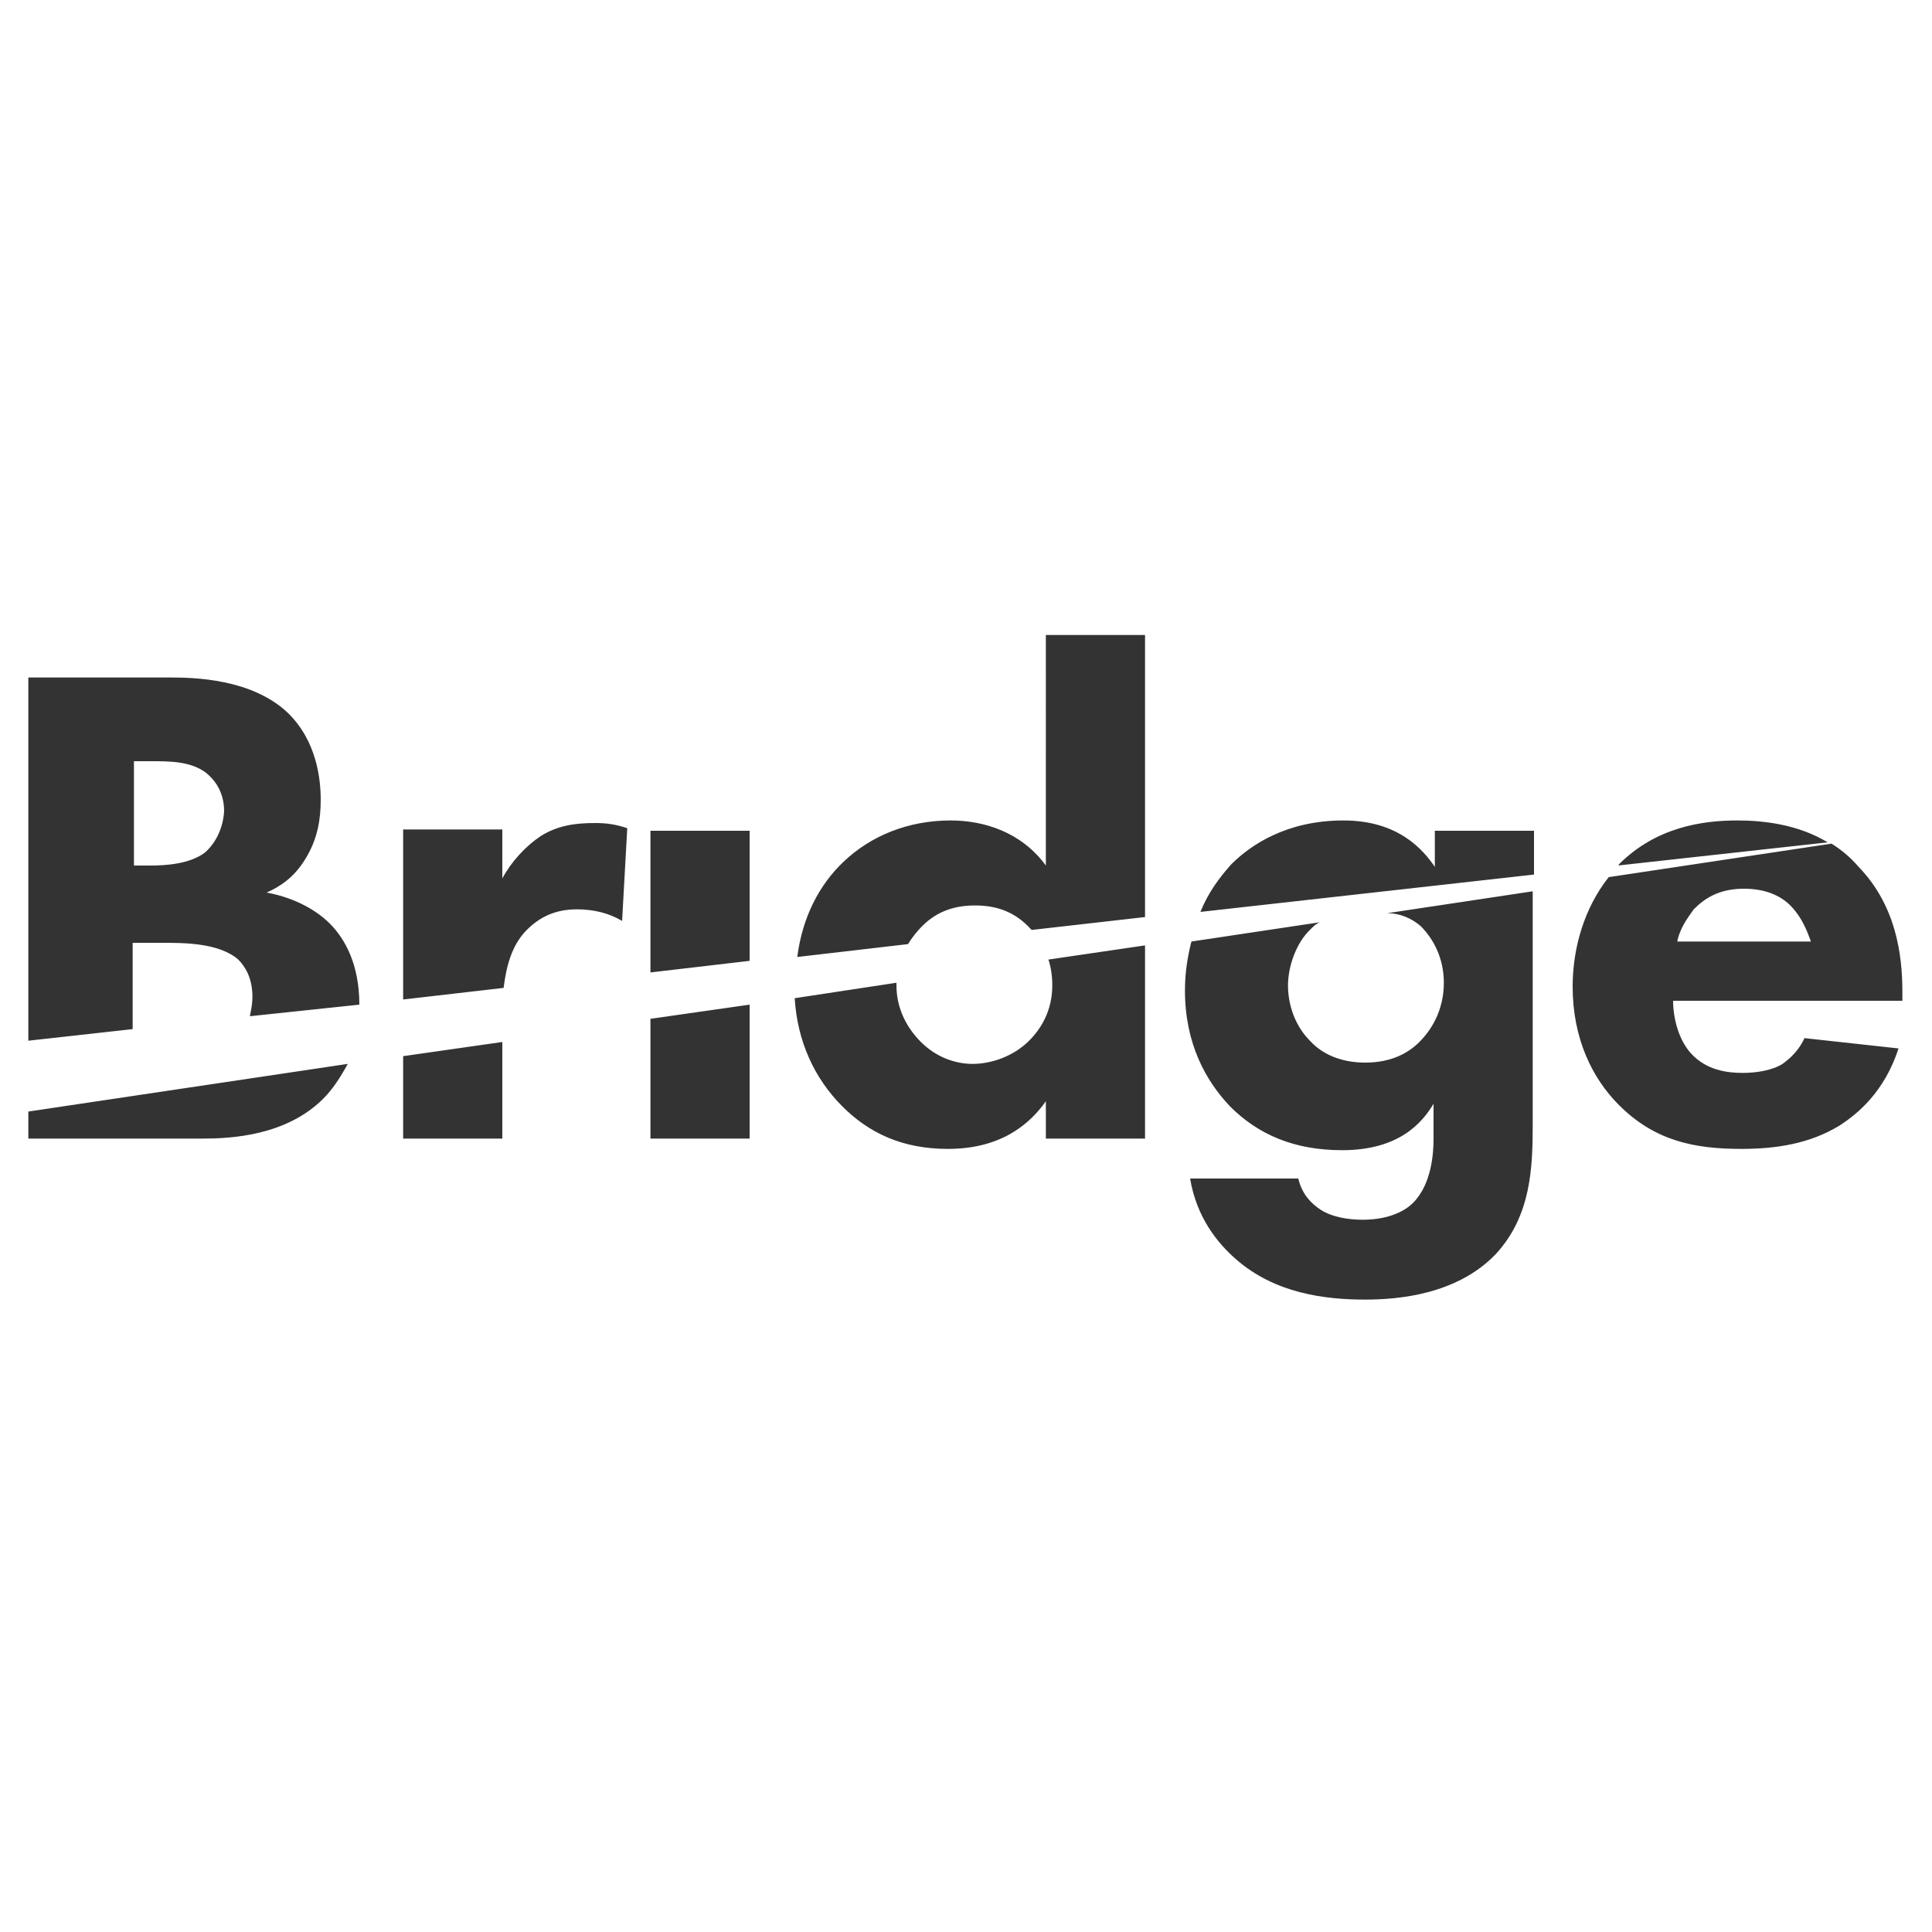 <?xml version="1.0" encoding="utf-8"?>
<!-- Generator: Adobe Illustrator 28.3.0, SVG Export Plug-In . SVG Version: 6.00 Build 0)  -->
<svg version="1.1" baseProfile="tiny" id="Layer_1" xmlns="http://www.w3.org/2000/svg" xmlns:xlink="http://www.w3.org/1999/xlink"
	 x="0px" y="0px" viewBox="0 0 150 150" overflow="visible" xml:space="preserve">
<path fill="#333333" d="M2.2,88.4h13.5c2.2,0,6.5-0.2,9.4-3.1c0.7-0.7,1.3-1.6,1.9-2.7L2.2,86.3V88.4z M20.7,69.3
	c0.9-0.4,2.1-1.1,3-2.6c1-1.6,1.2-3.2,1.2-4.6c0-1.6-0.3-4.6-2.6-6.8c-2.8-2.6-7.2-2.7-9.1-2.7H2.2v28.2l8.1-0.9v-6.7h2.3
	c1.7,0,4.4,0,5.9,1.3c0.5,0.5,1.1,1.4,1.1,2.9c0,0.5-0.1,1-0.2,1.5l8.5-0.9c0-3.1-1.1-5.1-2.3-6.3C24.3,70.4,22.4,69.6,20.7,69.3z
	 M15.9,66.2c-1.2,0.9-3.1,1-4.2,1h-1.3v-8.1h1.3c1.5,0,3.1,0,4.3,0.9c0.6,0.5,1.4,1.4,1.4,3C17.3,64.5,16.6,65.6,15.9,66.2z
	 M134.9,63.7c-2.7,0-6.3,0.5-9.2,3.4c0,0,0,0.1-0.1,0.1l16.3-1.8C139.6,64,136.9,63.7,134.9,63.7z M81.2,67.2
	c-1.9-2.6-4.8-3.5-7.4-3.5c-3.3,0-6.2,1.2-8.3,3.2c-1.9,1.8-3.2,4.3-3.6,7.4l8.6-1c0.3-0.5,0.7-1,1.1-1.4c1.2-1.2,2.6-1.6,4.1-1.6
	c1.7,0,3.1,0.5,4.3,1.8c0,0,0.1,0.1,0.1,0.1l8.8-1V49.3h-7.7V67.2z M31.3,88.4H39v-7.5L31.3,82V88.4z M110.3,71.9
	c1,1,1.8,2.5,1.8,4.4c0,1.8-0.7,3.4-1.9,4.6c-0.8,0.8-2.1,1.6-4.2,1.6c-1.8,0-3.3-0.6-4.3-1.7c-1.1-1.1-1.7-2.7-1.7-4.3
	c0-1.4,0.6-3.3,1.8-4.4c0.2-0.2,0.4-0.4,0.7-0.5l-10,1.5c-0.3,1.2-0.5,2.4-0.5,3.8c0,4.1,1.6,7,3.5,9c2.2,2.2,5,3.4,8.7,3.4
	c4.4,0,6.2-2.1,7.1-3.6v2.7c0,1-0.1,3.5-1.6,5c-0.5,0.5-1.7,1.3-3.9,1.3c-1.1,0-2.4-0.2-3.3-0.8c-0.6-0.4-1.4-1.1-1.7-2.4h-8.4
	c0.5,3,2.1,5,3.6,6.3c3,2.6,6.8,3.1,10,3.1c2.6,0,7.1-0.4,10.1-3.5c2.8-3,2.9-6.8,2.9-10.2v-18l-11.3,1.7
	C108.7,70.9,109.6,71.3,110.3,71.9z M142.2,65.5l-17.3,2.6c-1.9,2.4-2.8,5.5-2.8,8.5c0,4,1.5,7.1,3.6,9.2c2.8,2.8,5.9,3.4,9.5,3.4
	c2.7,0,5.3-0.4,7.6-1.8c1.4-0.9,3.5-2.6,4.6-6l-7.3-0.8c-0.6,1.3-1.6,1.9-1.7,2c-0.8,0.5-2,0.7-3.1,0.7c-1.2,0-2.8-0.2-4-1.5
	c-1-1.1-1.4-2.8-1.4-4.1h17.8V77c0-2.9-0.5-6.7-3.4-9.7C143.7,66.6,143,66,142.2,65.5z M130.2,73.2c0.2-1.1,0.8-1.9,1.3-2.6
	c0.8-0.8,1.9-1.6,3.9-1.6c1.6,0,2.8,0.5,3.6,1.3c1.1,1.1,1.5,2.6,1.6,2.8H130.2z M111.4,67.3c-0.9-1.3-2.8-3.6-7.1-3.6
	c-4.4,0-7.2,1.9-8.7,3.4c-0.9,1-1.8,2.2-2.4,3.7l25.9-2.9v-3.4h-7.7V67.3z M42,64.9c-1.2,0.8-2.3,2-3,3.3v-3.8h-7.7v13.2l7.8-0.9
	c0.2-1.6,0.6-3.3,1.8-4.5c1-1,2.2-1.6,3.9-1.6c1.3,0,2.5,0.3,3.5,0.9l0.4-7.2c-0.9-0.3-1.6-0.4-2.5-0.4C44.6,63.9,43.3,64.1,42,64.9
	z M50.5,88.4h7.7V78l-7.7,1.1V88.4z M50.5,75.5l7.7-0.9V64.5h-7.7V75.5z M81.7,76.5c0,2-0.9,3.4-1.8,4.3c-1.2,1.2-2.9,1.8-4.4,1.8
	c-1.3,0-2.8-0.5-4-1.7c-1.1-1.1-1.9-2.6-1.9-4.4c0-0.1,0-0.1,0-0.2l-7.9,1.2c0.2,3.3,1.5,6.2,3.7,8.4c2.1,2.1,4.7,3.3,8.2,3.3
	c4.2,0,6.4-2,7.6-3.7v2.9h7.7v-15l-7.5,1.1C81.6,75.1,81.7,75.8,81.7,76.5z"/>
</svg>
